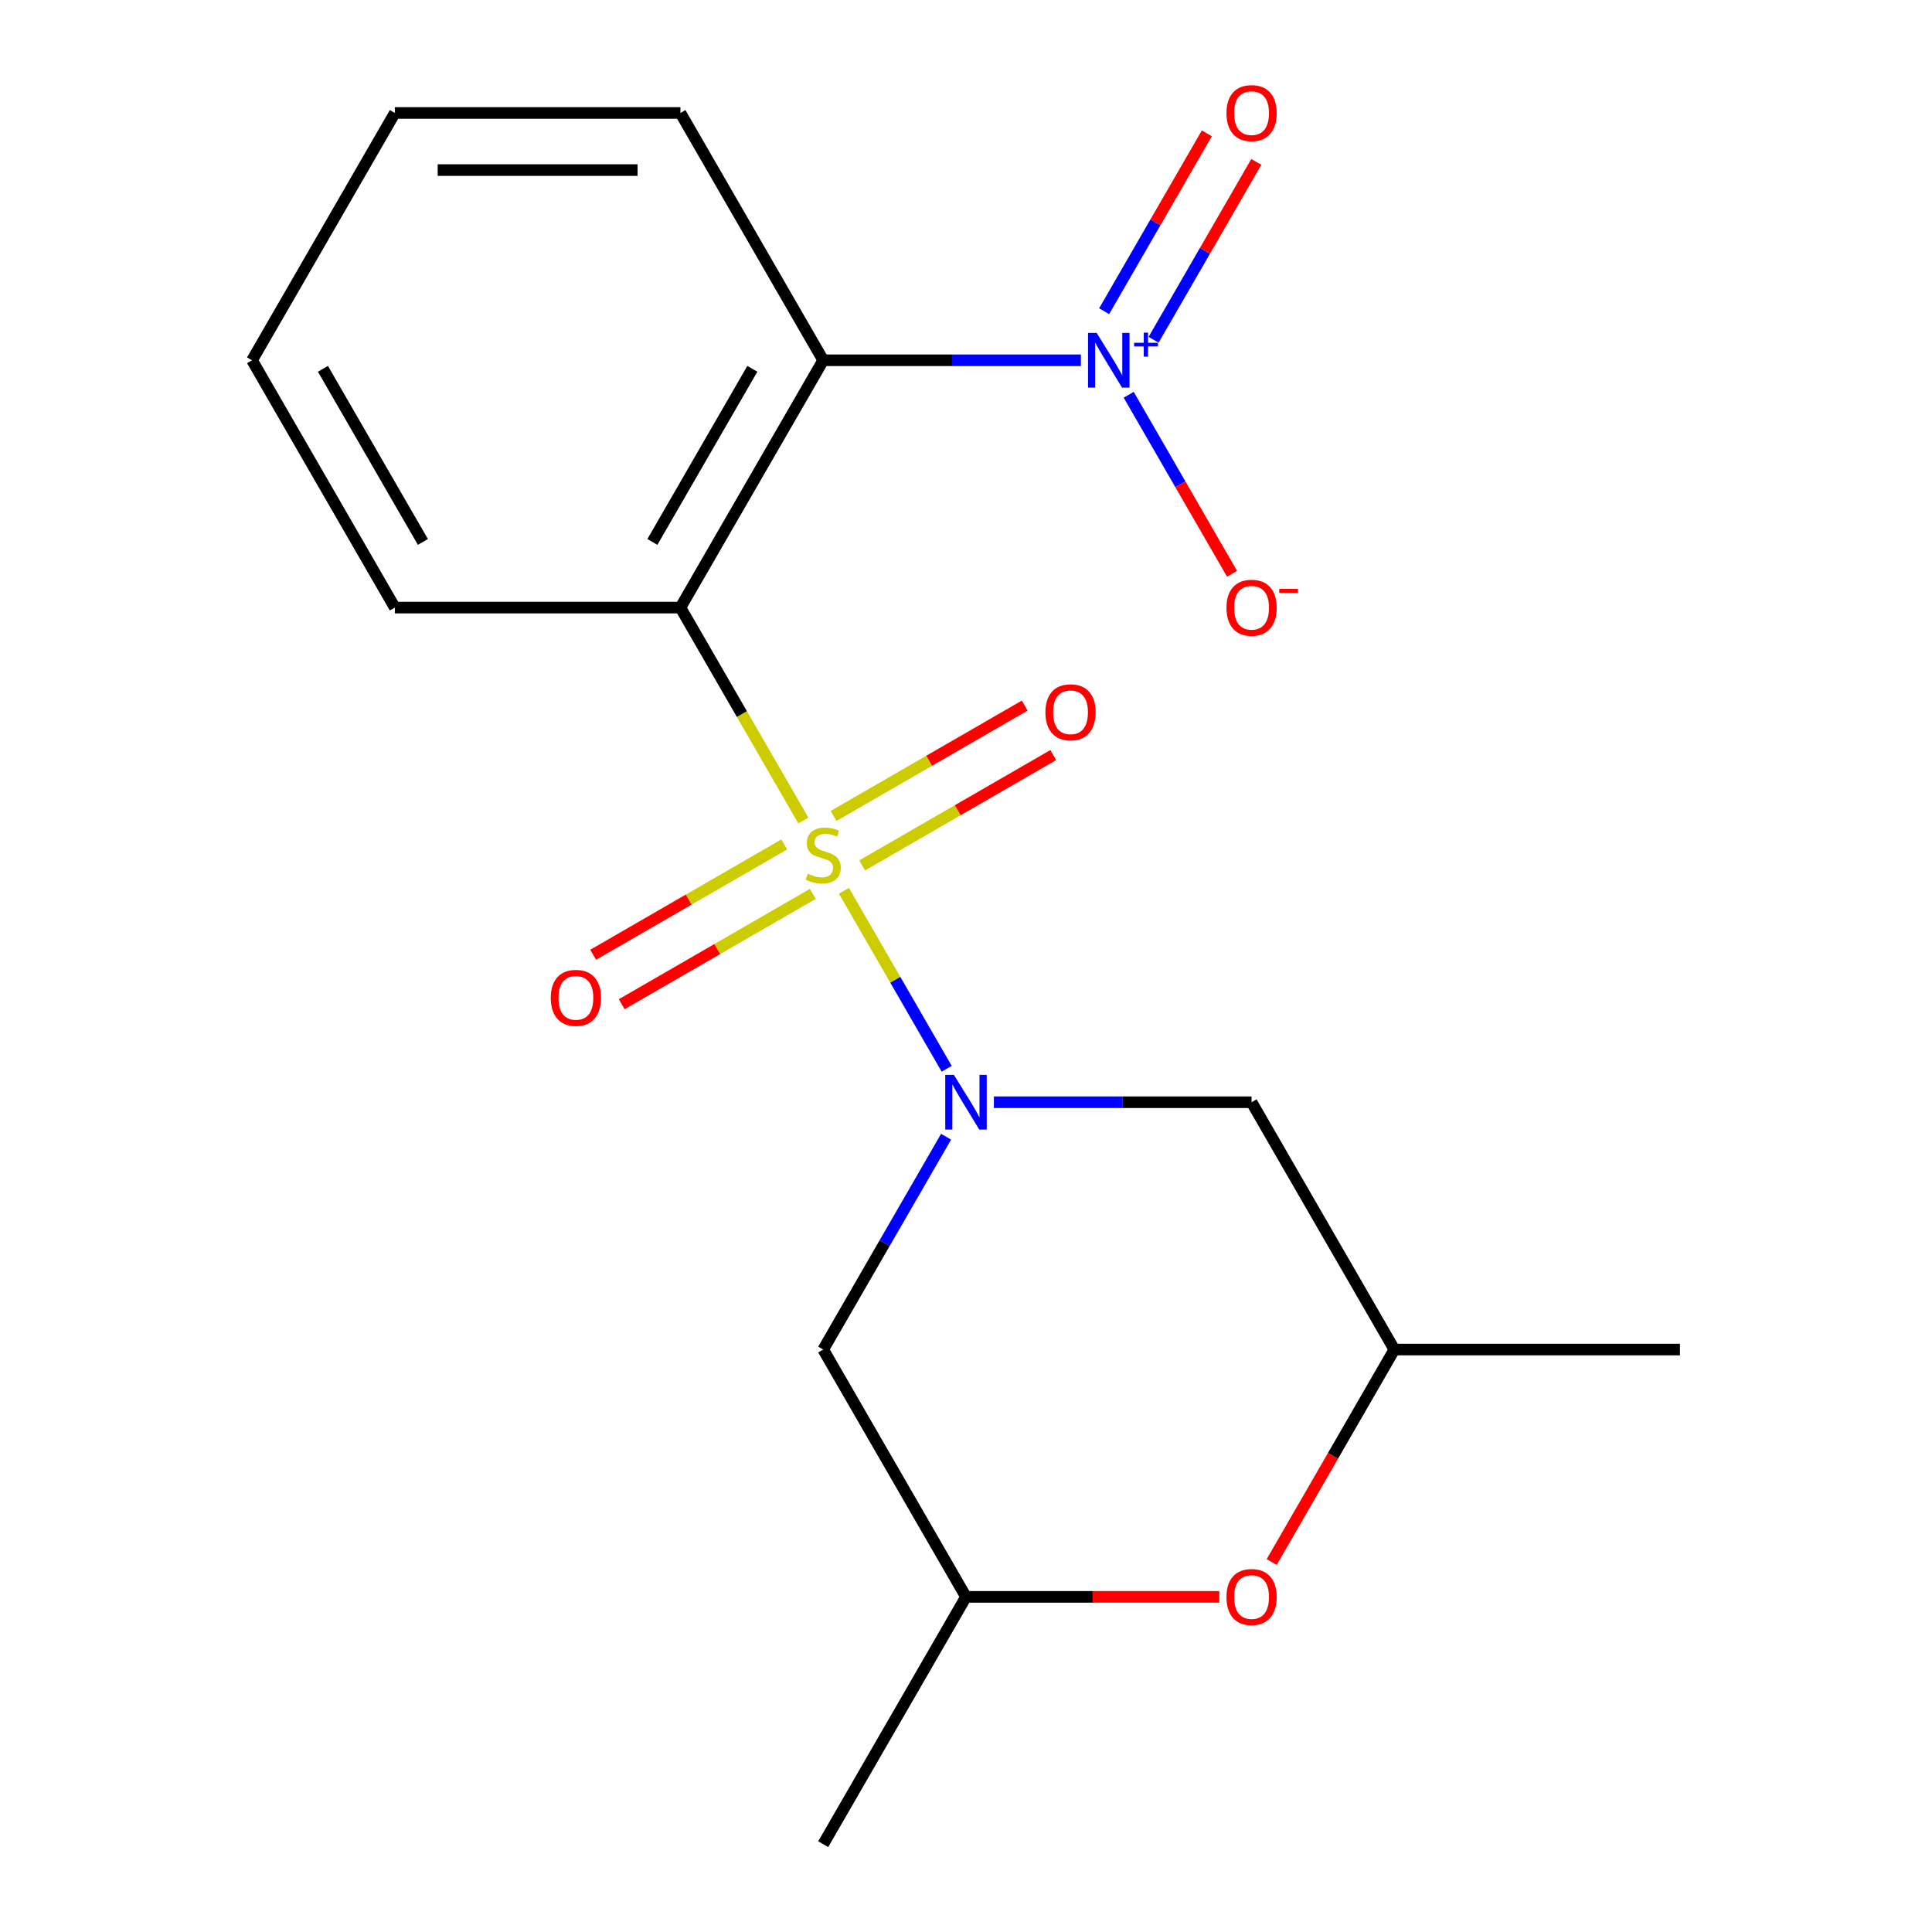 <?xml version='1.0' encoding='iso-8859-1'?>
<svg version='1.1' baseProfile='full'
              xmlns='http://www.w3.org/2000/svg'
                      xmlns:rdkit='http://www.rdkit.org/xml'
                      xmlns:xlink='http://www.w3.org/1999/xlink'
                  xml:space='preserve'
width='1000px' height='1000px' viewBox='0 0 1000 1000'>
<!-- END OF HEADER -->
<rect style='opacity:1.0;fill:#FFFFFF;stroke:none' width='1000' height='1000' x='0' y='0'> </rect>
<path class='bond-0' d='M 436.817,461.078 L 463.409,507.136' style='fill:none;fill-rule:evenodd;stroke:#CCCC00;stroke-width:6px;stroke-linecap:butt;stroke-linejoin:miter;stroke-opacity:1' />
<path class='bond-0' d='M 463.409,507.136 L 490.001,553.194' style='fill:none;fill-rule:evenodd;stroke:#0000FF;stroke-width:6px;stroke-linecap:butt;stroke-linejoin:miter;stroke-opacity:1' />
<path class='bond-1' d='M 415.807,424.687 L 383.997,369.589' style='fill:none;fill-rule:evenodd;stroke:#CCCC00;stroke-width:6px;stroke-linecap:butt;stroke-linejoin:miter;stroke-opacity:1' />
<path class='bond-1' d='M 383.997,369.589 L 352.186,314.492' style='fill:none;fill-rule:evenodd;stroke:#000000;stroke-width:6px;stroke-linecap:butt;stroke-linejoin:miter;stroke-opacity:1' />
<path class='bond-6' d='M 405.927,437.077 L 356.472,465.63' style='fill:none;fill-rule:evenodd;stroke:#CCCC00;stroke-width:6px;stroke-linecap:butt;stroke-linejoin:miter;stroke-opacity:1' />
<path class='bond-6' d='M 356.472,465.63 L 307.018,494.182' style='fill:none;fill-rule:evenodd;stroke:#FF0000;stroke-width:6px;stroke-linecap:butt;stroke-linejoin:miter;stroke-opacity:1' />
<path class='bond-6' d='M 420.708,462.679 L 371.254,491.232' style='fill:none;fill-rule:evenodd;stroke:#CCCC00;stroke-width:6px;stroke-linecap:butt;stroke-linejoin:miter;stroke-opacity:1' />
<path class='bond-6' d='M 371.254,491.232 L 321.799,519.784' style='fill:none;fill-rule:evenodd;stroke:#FF0000;stroke-width:6px;stroke-linecap:butt;stroke-linejoin:miter;stroke-opacity:1' />
<path class='bond-7' d='M 446.259,447.928 L 495.713,419.375' style='fill:none;fill-rule:evenodd;stroke:#CCCC00;stroke-width:6px;stroke-linecap:butt;stroke-linejoin:miter;stroke-opacity:1' />
<path class='bond-7' d='M 495.713,419.375 L 545.168,390.823' style='fill:none;fill-rule:evenodd;stroke:#FF0000;stroke-width:6px;stroke-linecap:butt;stroke-linejoin:miter;stroke-opacity:1' />
<path class='bond-7' d='M 431.478,422.325 L 480.932,393.773' style='fill:none;fill-rule:evenodd;stroke:#CCCC00;stroke-width:6px;stroke-linecap:butt;stroke-linejoin:miter;stroke-opacity:1' />
<path class='bond-7' d='M 480.932,393.773 L 530.386,365.22' style='fill:none;fill-rule:evenodd;stroke:#FF0000;stroke-width:6px;stroke-linecap:butt;stroke-linejoin:miter;stroke-opacity:1' />
<path class='bond-4' d='M 489.691,588.369 L 457.892,643.446' style='fill:none;fill-rule:evenodd;stroke:#0000FF;stroke-width:6px;stroke-linecap:butt;stroke-linejoin:miter;stroke-opacity:1' />
<path class='bond-4' d='M 457.892,643.446 L 426.093,698.524' style='fill:none;fill-rule:evenodd;stroke:#000000;stroke-width:6px;stroke-linecap:butt;stroke-linejoin:miter;stroke-opacity:1' />
<path class='bond-5' d='M 514.435,570.513 L 581.125,570.513' style='fill:none;fill-rule:evenodd;stroke:#0000FF;stroke-width:6px;stroke-linecap:butt;stroke-linejoin:miter;stroke-opacity:1' />
<path class='bond-5' d='M 581.125,570.513 L 647.814,570.513' style='fill:none;fill-rule:evenodd;stroke:#000000;stroke-width:6px;stroke-linecap:butt;stroke-linejoin:miter;stroke-opacity:1' />
<path class='bond-2' d='M 352.186,314.492 L 426.093,186.481' style='fill:none;fill-rule:evenodd;stroke:#000000;stroke-width:6px;stroke-linecap:butt;stroke-linejoin:miter;stroke-opacity:1' />
<path class='bond-2' d='M 337.67,280.509 L 389.405,190.901' style='fill:none;fill-rule:evenodd;stroke:#000000;stroke-width:6px;stroke-linecap:butt;stroke-linejoin:miter;stroke-opacity:1' />
<path class='bond-13' d='M 352.186,314.492 L 204.372,314.492' style='fill:none;fill-rule:evenodd;stroke:#000000;stroke-width:6px;stroke-linecap:butt;stroke-linejoin:miter;stroke-opacity:1' />
<path class='bond-3' d='M 426.093,186.481 L 492.782,186.481' style='fill:none;fill-rule:evenodd;stroke:#000000;stroke-width:6px;stroke-linecap:butt;stroke-linejoin:miter;stroke-opacity:1' />
<path class='bond-3' d='M 492.782,186.481 L 559.472,186.481' style='fill:none;fill-rule:evenodd;stroke:#0000FF;stroke-width:6px;stroke-linecap:butt;stroke-linejoin:miter;stroke-opacity:1' />
<path class='bond-14' d='M 426.093,186.481 L 352.186,58.47' style='fill:none;fill-rule:evenodd;stroke:#000000;stroke-width:6px;stroke-linecap:butt;stroke-linejoin:miter;stroke-opacity:1' />
<path class='bond-9' d='M 584.216,204.336 L 610.963,250.664' style='fill:none;fill-rule:evenodd;stroke:#0000FF;stroke-width:6px;stroke-linecap:butt;stroke-linejoin:miter;stroke-opacity:1' />
<path class='bond-9' d='M 610.963,250.664 L 637.711,296.992' style='fill:none;fill-rule:evenodd;stroke:#FF0000;stroke-width:6px;stroke-linecap:butt;stroke-linejoin:miter;stroke-opacity:1' />
<path class='bond-10' d='M 597.103,175.867 L 623.681,129.832' style='fill:none;fill-rule:evenodd;stroke:#0000FF;stroke-width:6px;stroke-linecap:butt;stroke-linejoin:miter;stroke-opacity:1' />
<path class='bond-10' d='M 623.681,129.832 L 650.26,83.796' style='fill:none;fill-rule:evenodd;stroke:#FF0000;stroke-width:6px;stroke-linecap:butt;stroke-linejoin:miter;stroke-opacity:1' />
<path class='bond-10' d='M 571.501,161.086 L 598.079,115.051' style='fill:none;fill-rule:evenodd;stroke:#0000FF;stroke-width:6px;stroke-linecap:butt;stroke-linejoin:miter;stroke-opacity:1' />
<path class='bond-10' d='M 598.079,115.051 L 624.658,69.015' style='fill:none;fill-rule:evenodd;stroke:#FF0000;stroke-width:6px;stroke-linecap:butt;stroke-linejoin:miter;stroke-opacity:1' />
<path class='bond-12' d='M 426.093,698.524 L 500,826.535' style='fill:none;fill-rule:evenodd;stroke:#000000;stroke-width:6px;stroke-linecap:butt;stroke-linejoin:miter;stroke-opacity:1' />
<path class='bond-11' d='M 647.814,570.513 L 721.721,698.524' style='fill:none;fill-rule:evenodd;stroke:#000000;stroke-width:6px;stroke-linecap:butt;stroke-linejoin:miter;stroke-opacity:1' />
<path class='bond-8' d='M 658.215,808.519 L 689.968,753.522' style='fill:none;fill-rule:evenodd;stroke:#FF0000;stroke-width:6px;stroke-linecap:butt;stroke-linejoin:miter;stroke-opacity:1' />
<path class='bond-8' d='M 689.968,753.522 L 721.721,698.524' style='fill:none;fill-rule:evenodd;stroke:#000000;stroke-width:6px;stroke-linecap:butt;stroke-linejoin:miter;stroke-opacity:1' />
<path class='bond-19' d='M 631.119,826.535 L 565.559,826.535' style='fill:none;fill-rule:evenodd;stroke:#FF0000;stroke-width:6px;stroke-linecap:butt;stroke-linejoin:miter;stroke-opacity:1' />
<path class='bond-19' d='M 565.559,826.535 L 500,826.535' style='fill:none;fill-rule:evenodd;stroke:#000000;stroke-width:6px;stroke-linecap:butt;stroke-linejoin:miter;stroke-opacity:1' />
<path class='bond-15' d='M 721.721,698.524 L 869.535,698.524' style='fill:none;fill-rule:evenodd;stroke:#000000;stroke-width:6px;stroke-linecap:butt;stroke-linejoin:miter;stroke-opacity:1' />
<path class='bond-16' d='M 500,826.535 L 426.093,954.545' style='fill:none;fill-rule:evenodd;stroke:#000000;stroke-width:6px;stroke-linecap:butt;stroke-linejoin:miter;stroke-opacity:1' />
<path class='bond-17' d='M 204.372,314.492 L 130.465,186.481' style='fill:none;fill-rule:evenodd;stroke:#000000;stroke-width:6px;stroke-linecap:butt;stroke-linejoin:miter;stroke-opacity:1' />
<path class='bond-17' d='M 218.888,280.509 L 167.153,190.901' style='fill:none;fill-rule:evenodd;stroke:#000000;stroke-width:6px;stroke-linecap:butt;stroke-linejoin:miter;stroke-opacity:1' />
<path class='bond-20' d='M 352.186,58.47 L 204.372,58.47' style='fill:none;fill-rule:evenodd;stroke:#000000;stroke-width:6px;stroke-linecap:butt;stroke-linejoin:miter;stroke-opacity:1' />
<path class='bond-20' d='M 330.014,88.033 L 226.544,88.033' style='fill:none;fill-rule:evenodd;stroke:#000000;stroke-width:6px;stroke-linecap:butt;stroke-linejoin:miter;stroke-opacity:1' />
<path class='bond-18' d='M 130.465,186.481 L 204.372,58.47' style='fill:none;fill-rule:evenodd;stroke:#000000;stroke-width:6px;stroke-linecap:butt;stroke-linejoin:miter;stroke-opacity:1' />
<path  class='atom-0' d='M 418.093 452.222
Q 418.413 452.342, 419.733 452.902
Q 421.053 453.462, 422.493 453.822
Q 423.973 454.142, 425.413 454.142
Q 428.093 454.142, 429.653 452.862
Q 431.213 451.542, 431.213 449.262
Q 431.213 447.702, 430.413 446.742
Q 429.653 445.782, 428.453 445.262
Q 427.253 444.742, 425.253 444.142
Q 422.733 443.382, 421.213 442.662
Q 419.733 441.942, 418.653 440.422
Q 417.613 438.902, 417.613 436.342
Q 417.613 432.782, 420.013 430.582
Q 422.453 428.382, 427.253 428.382
Q 430.533 428.382, 434.253 429.942
L 433.333 433.022
Q 429.933 431.622, 427.373 431.622
Q 424.613 431.622, 423.093 432.782
Q 421.573 433.902, 421.613 435.862
Q 421.613 437.382, 422.373 438.302
Q 423.173 439.222, 424.293 439.742
Q 425.453 440.262, 427.373 440.862
Q 429.933 441.662, 431.453 442.462
Q 432.973 443.262, 434.053 444.902
Q 435.173 446.502, 435.173 449.262
Q 435.173 453.182, 432.533 455.302
Q 429.933 457.382, 425.573 457.382
Q 423.053 457.382, 421.133 456.822
Q 419.253 456.302, 417.013 455.382
L 418.093 452.222
' fill='#CCCC00'/>
<path  class='atom-1' d='M 493.74 556.353
L 503.02 571.353
Q 503.94 572.833, 505.42 575.513
Q 506.9 578.193, 506.98 578.353
L 506.98 556.353
L 510.74 556.353
L 510.74 584.673
L 506.86 584.673
L 496.9 568.273
Q 495.74 566.353, 494.5 564.153
Q 493.3 561.953, 492.94 561.273
L 492.94 584.673
L 489.26 584.673
L 489.26 556.353
L 493.74 556.353
' fill='#0000FF'/>
<path  class='atom-4' d='M 567.647 172.321
L 576.927 187.321
Q 577.847 188.801, 579.327 191.481
Q 580.807 194.161, 580.887 194.321
L 580.887 172.321
L 584.647 172.321
L 584.647 200.641
L 580.767 200.641
L 570.807 184.241
Q 569.647 182.321, 568.407 180.121
Q 567.207 177.921, 566.847 177.241
L 566.847 200.641
L 563.167 200.641
L 563.167 172.321
L 567.647 172.321
' fill='#0000FF'/>
<path  class='atom-4' d='M 587.023 177.426
L 592.013 177.426
L 592.013 172.172
L 594.23 172.172
L 594.23 177.426
L 599.352 177.426
L 599.352 179.326
L 594.23 179.326
L 594.23 184.606
L 592.013 184.606
L 592.013 179.326
L 587.023 179.326
L 587.023 177.426
' fill='#0000FF'/>
<path  class='atom-7' d='M 285.082 516.489
Q 285.082 509.689, 288.442 505.889
Q 291.802 502.089, 298.082 502.089
Q 304.362 502.089, 307.722 505.889
Q 311.082 509.689, 311.082 516.489
Q 311.082 523.369, 307.682 527.289
Q 304.282 531.169, 298.082 531.169
Q 291.842 531.169, 288.442 527.289
Q 285.082 523.409, 285.082 516.489
M 298.082 527.969
Q 302.402 527.969, 304.722 525.089
Q 307.082 522.169, 307.082 516.489
Q 307.082 510.929, 304.722 508.129
Q 302.402 505.289, 298.082 505.289
Q 293.762 505.289, 291.402 508.089
Q 289.082 510.889, 289.082 516.489
Q 289.082 522.209, 291.402 525.089
Q 293.762 527.969, 298.082 527.969
' fill='#FF0000'/>
<path  class='atom-8' d='M 541.104 368.675
Q 541.104 361.875, 544.464 358.075
Q 547.824 354.275, 554.104 354.275
Q 560.384 354.275, 563.744 358.075
Q 567.104 361.875, 567.104 368.675
Q 567.104 375.555, 563.704 379.475
Q 560.304 383.355, 554.104 383.355
Q 547.864 383.355, 544.464 379.475
Q 541.104 375.595, 541.104 368.675
M 554.104 380.155
Q 558.424 380.155, 560.744 377.275
Q 563.104 374.355, 563.104 368.675
Q 563.104 363.115, 560.744 360.315
Q 558.424 357.475, 554.104 357.475
Q 549.784 357.475, 547.424 360.275
Q 545.104 363.075, 545.104 368.675
Q 545.104 374.395, 547.424 377.275
Q 549.784 380.155, 554.104 380.155
' fill='#FF0000'/>
<path  class='atom-9' d='M 634.814 826.615
Q 634.814 819.815, 638.174 816.015
Q 641.534 812.215, 647.814 812.215
Q 654.094 812.215, 657.454 816.015
Q 660.814 819.815, 660.814 826.615
Q 660.814 833.495, 657.414 837.415
Q 654.014 841.295, 647.814 841.295
Q 641.574 841.295, 638.174 837.415
Q 634.814 833.535, 634.814 826.615
M 647.814 838.095
Q 652.134 838.095, 654.454 835.215
Q 656.814 832.295, 656.814 826.615
Q 656.814 821.055, 654.454 818.255
Q 652.134 815.415, 647.814 815.415
Q 643.494 815.415, 641.134 818.215
Q 638.814 821.015, 638.814 826.615
Q 638.814 832.335, 641.134 835.215
Q 643.494 838.095, 647.814 838.095
' fill='#FF0000'/>
<path  class='atom-10' d='M 634.814 314.572
Q 634.814 307.772, 638.174 303.972
Q 641.534 300.172, 647.814 300.172
Q 654.094 300.172, 657.454 303.972
Q 660.814 307.772, 660.814 314.572
Q 660.814 321.452, 657.414 325.372
Q 654.014 329.252, 647.814 329.252
Q 641.574 329.252, 638.174 325.372
Q 634.814 321.492, 634.814 314.572
M 647.814 326.052
Q 652.134 326.052, 654.454 323.172
Q 656.814 320.252, 656.814 314.572
Q 656.814 309.012, 654.454 306.212
Q 652.134 303.372, 647.814 303.372
Q 643.494 303.372, 641.134 306.172
Q 638.814 308.972, 638.814 314.572
Q 638.814 320.292, 641.134 323.172
Q 643.494 326.052, 647.814 326.052
' fill='#FF0000'/>
<path  class='atom-10' d='M 662.134 304.794
L 671.823 304.794
L 671.823 306.906
L 662.134 306.906
L 662.134 304.794
' fill='#FF0000'/>
<path  class='atom-11' d='M 634.814 58.55
Q 634.814 51.75, 638.174 47.95
Q 641.534 44.15, 647.814 44.15
Q 654.094 44.15, 657.454 47.95
Q 660.814 51.75, 660.814 58.55
Q 660.814 65.43, 657.414 69.35
Q 654.014 73.23, 647.814 73.23
Q 641.574 73.23, 638.174 69.35
Q 634.814 65.47, 634.814 58.55
M 647.814 70.03
Q 652.134 70.03, 654.454 67.15
Q 656.814 64.23, 656.814 58.55
Q 656.814 52.99, 654.454 50.19
Q 652.134 47.35, 647.814 47.35
Q 643.494 47.35, 641.134 50.15
Q 638.814 52.95, 638.814 58.55
Q 638.814 64.27, 641.134 67.15
Q 643.494 70.03, 647.814 70.03
' fill='#FF0000'/>
</svg>
